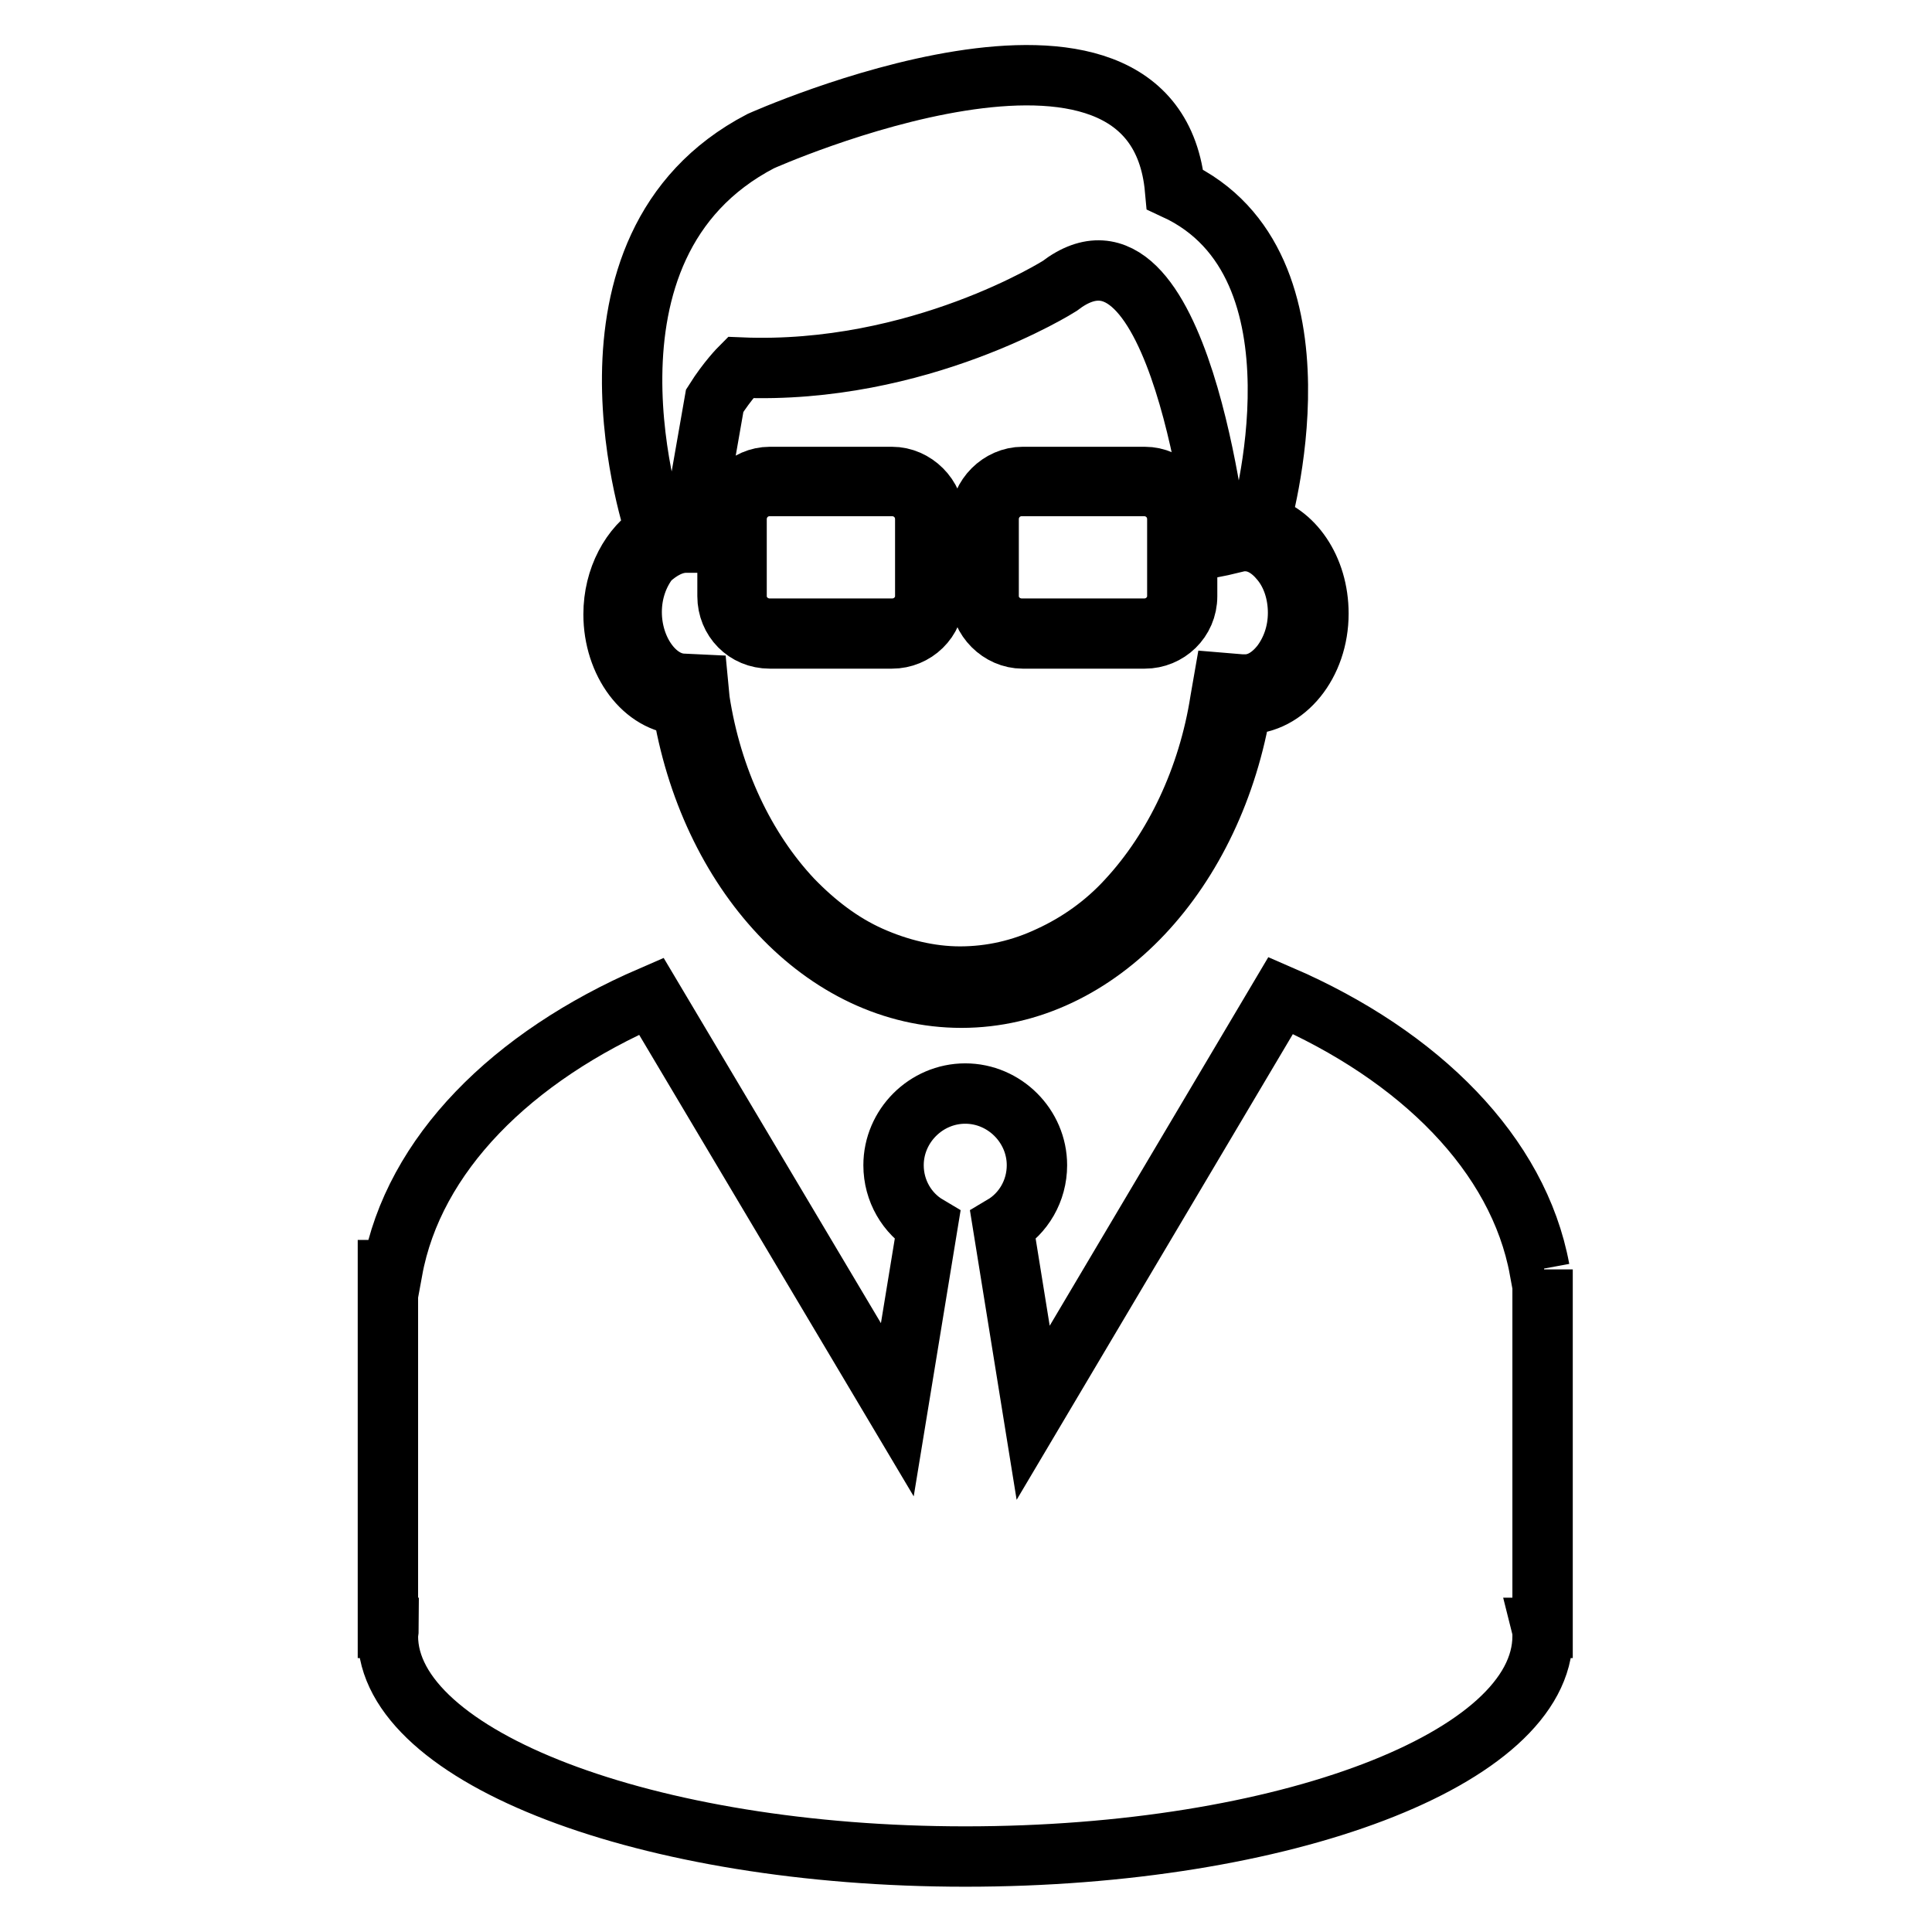 <?xml version="1.0" encoding="utf-8"?>
<!-- Svg Vector Icons : http://www.onlinewebfonts.com/icon -->
<!DOCTYPE svg PUBLIC "-//W3C//DTD SVG 1.1//EN" "http://www.w3.org/Graphics/SVG/1.1/DTD/svg11.dtd">
<svg version="1.1" xmlns="http://www.w3.org/2000/svg" xmlns:xlink="http://www.w3.org/1999/xlink" x="0px" y="0px" viewBox="0 0 256 256" enable-background="new 0 0 256 256" xml:space="preserve">
<g> <path stroke-width="8" fill-opacity="0" stroke="#000000"  d="M81.3,81.4c0,6.4,4,11.8,9.1,12c3.5,22.1,18.7,38.8,37,38.8c18.2,0,33.5-16.7,37.1-38.9h0.6 c5.2,0,9.6-5.3,9.6-12c0-6-3.4-10.8-7.8-11.8c0,0,10.2-34.5-11.2-44.4c-2.7-29.8-54.9-6.4-54.9-6.4c-26.9,14-13.9,51.7-13.9,51.7 C83.6,72.4,81.3,76.6,81.3,81.4L81.3,81.4z M90.9,71.9h1v-2.8l2.8-16c1.7-2.7,3.4-4.4,3.4-4.4c23.7,1,42.3-10.8,42.3-10.8 c16-12.3,21,34.5,21,34.5l0.5-0.1l2.1-0.5c0.4-0.1,0.7-0.1,1-0.1c1.8,0,3.4,1,4.7,2.6c1.5,1.8,2.3,4.3,2.3,6.9 c0,2.7-0.9,5.1-2.3,6.9c-1.3,1.6-2.9,2.6-4.7,2.6h-0.5l-2.4-0.2l-0.4,2.3c-1.6,10.3-6.1,19.7-12.3,26.4c-3,3.3-6.6,5.8-10.3,7.5 c-3.8,1.8-7.8,2.7-11.9,2.7c-4,0-8.1-1-11.9-2.7c-3.8-1.7-7.2-4.3-10.3-7.5c-6.3-6.7-10.7-16-12.3-26.4l-0.2-2.1l-2.1-0.1 c-3.6-0.2-6.7-4.5-6.7-9.5c0-2.7,0.9-5.1,2.3-6.9C87.5,72.8,89.2,71.9,90.9,71.9z"/> <path stroke-width="8" fill-opacity="0" stroke="#000000"  d="M102,84.6h16.2c3,0,5.6-2.4,5.6-5.6v-5.1h6.1V79c0,3,2.6,5.6,5.6,5.6h16.2c3,0,5.6-2.4,5.6-5.6V68.8 c0-3-2.6-5.6-5.6-5.6h-16.2c-3,0-5.6,2.6-5.6,5.6v3.5h-6.1v-3.5c0-3-2.6-5.6-5.6-5.6H102c-3,0-5.6,2.6-5.6,5.6V79 C96.4,82.1,98.8,84.6,102,84.6z M131,68.8c0-2.4,1.9-4.4,4.4-4.4h16.2c2.4,0,4.4,1.9,4.4,4.4V79c0,2.3-1.9,4.3-4.4,4.3h-16.2 c-2.4,0-4.4-1.9-4.4-4.3V68.8z M97.6,68.8c0-2.4,1.9-4.4,4.4-4.4h16.2c2.4,0,4.4,1.9,4.4,4.4V79c0,2.3-1.9,4.3-4.4,4.3H102 c-2.4,0-4.4-1.9-4.4-4.3V68.8z M204.6,168.2H204c-2.8-15.2-15.8-28.3-34.3-36.3l-32.8,55.3l-4-24.8c2.7-1.6,4.5-4.6,4.5-8 c0-5.2-4.3-9.5-9.5-9.5c-5.2,0-9.5,4.3-9.5,9.5c0,3.4,1.8,6.4,4.5,8l-4,24.4L86.3,132c-18.5,8-31.5,21-34.3,36.3h-0.6v47.4h0.1 c0,0.4-0.1,0.7-0.1,1.1c0,16,34.3,29.2,76.5,29.2c42.3,0,76.5-13,76.5-29.2c0-0.4,0-0.7-0.1-1.1h0.1v-47.5H204.6z"/></g>
</svg>